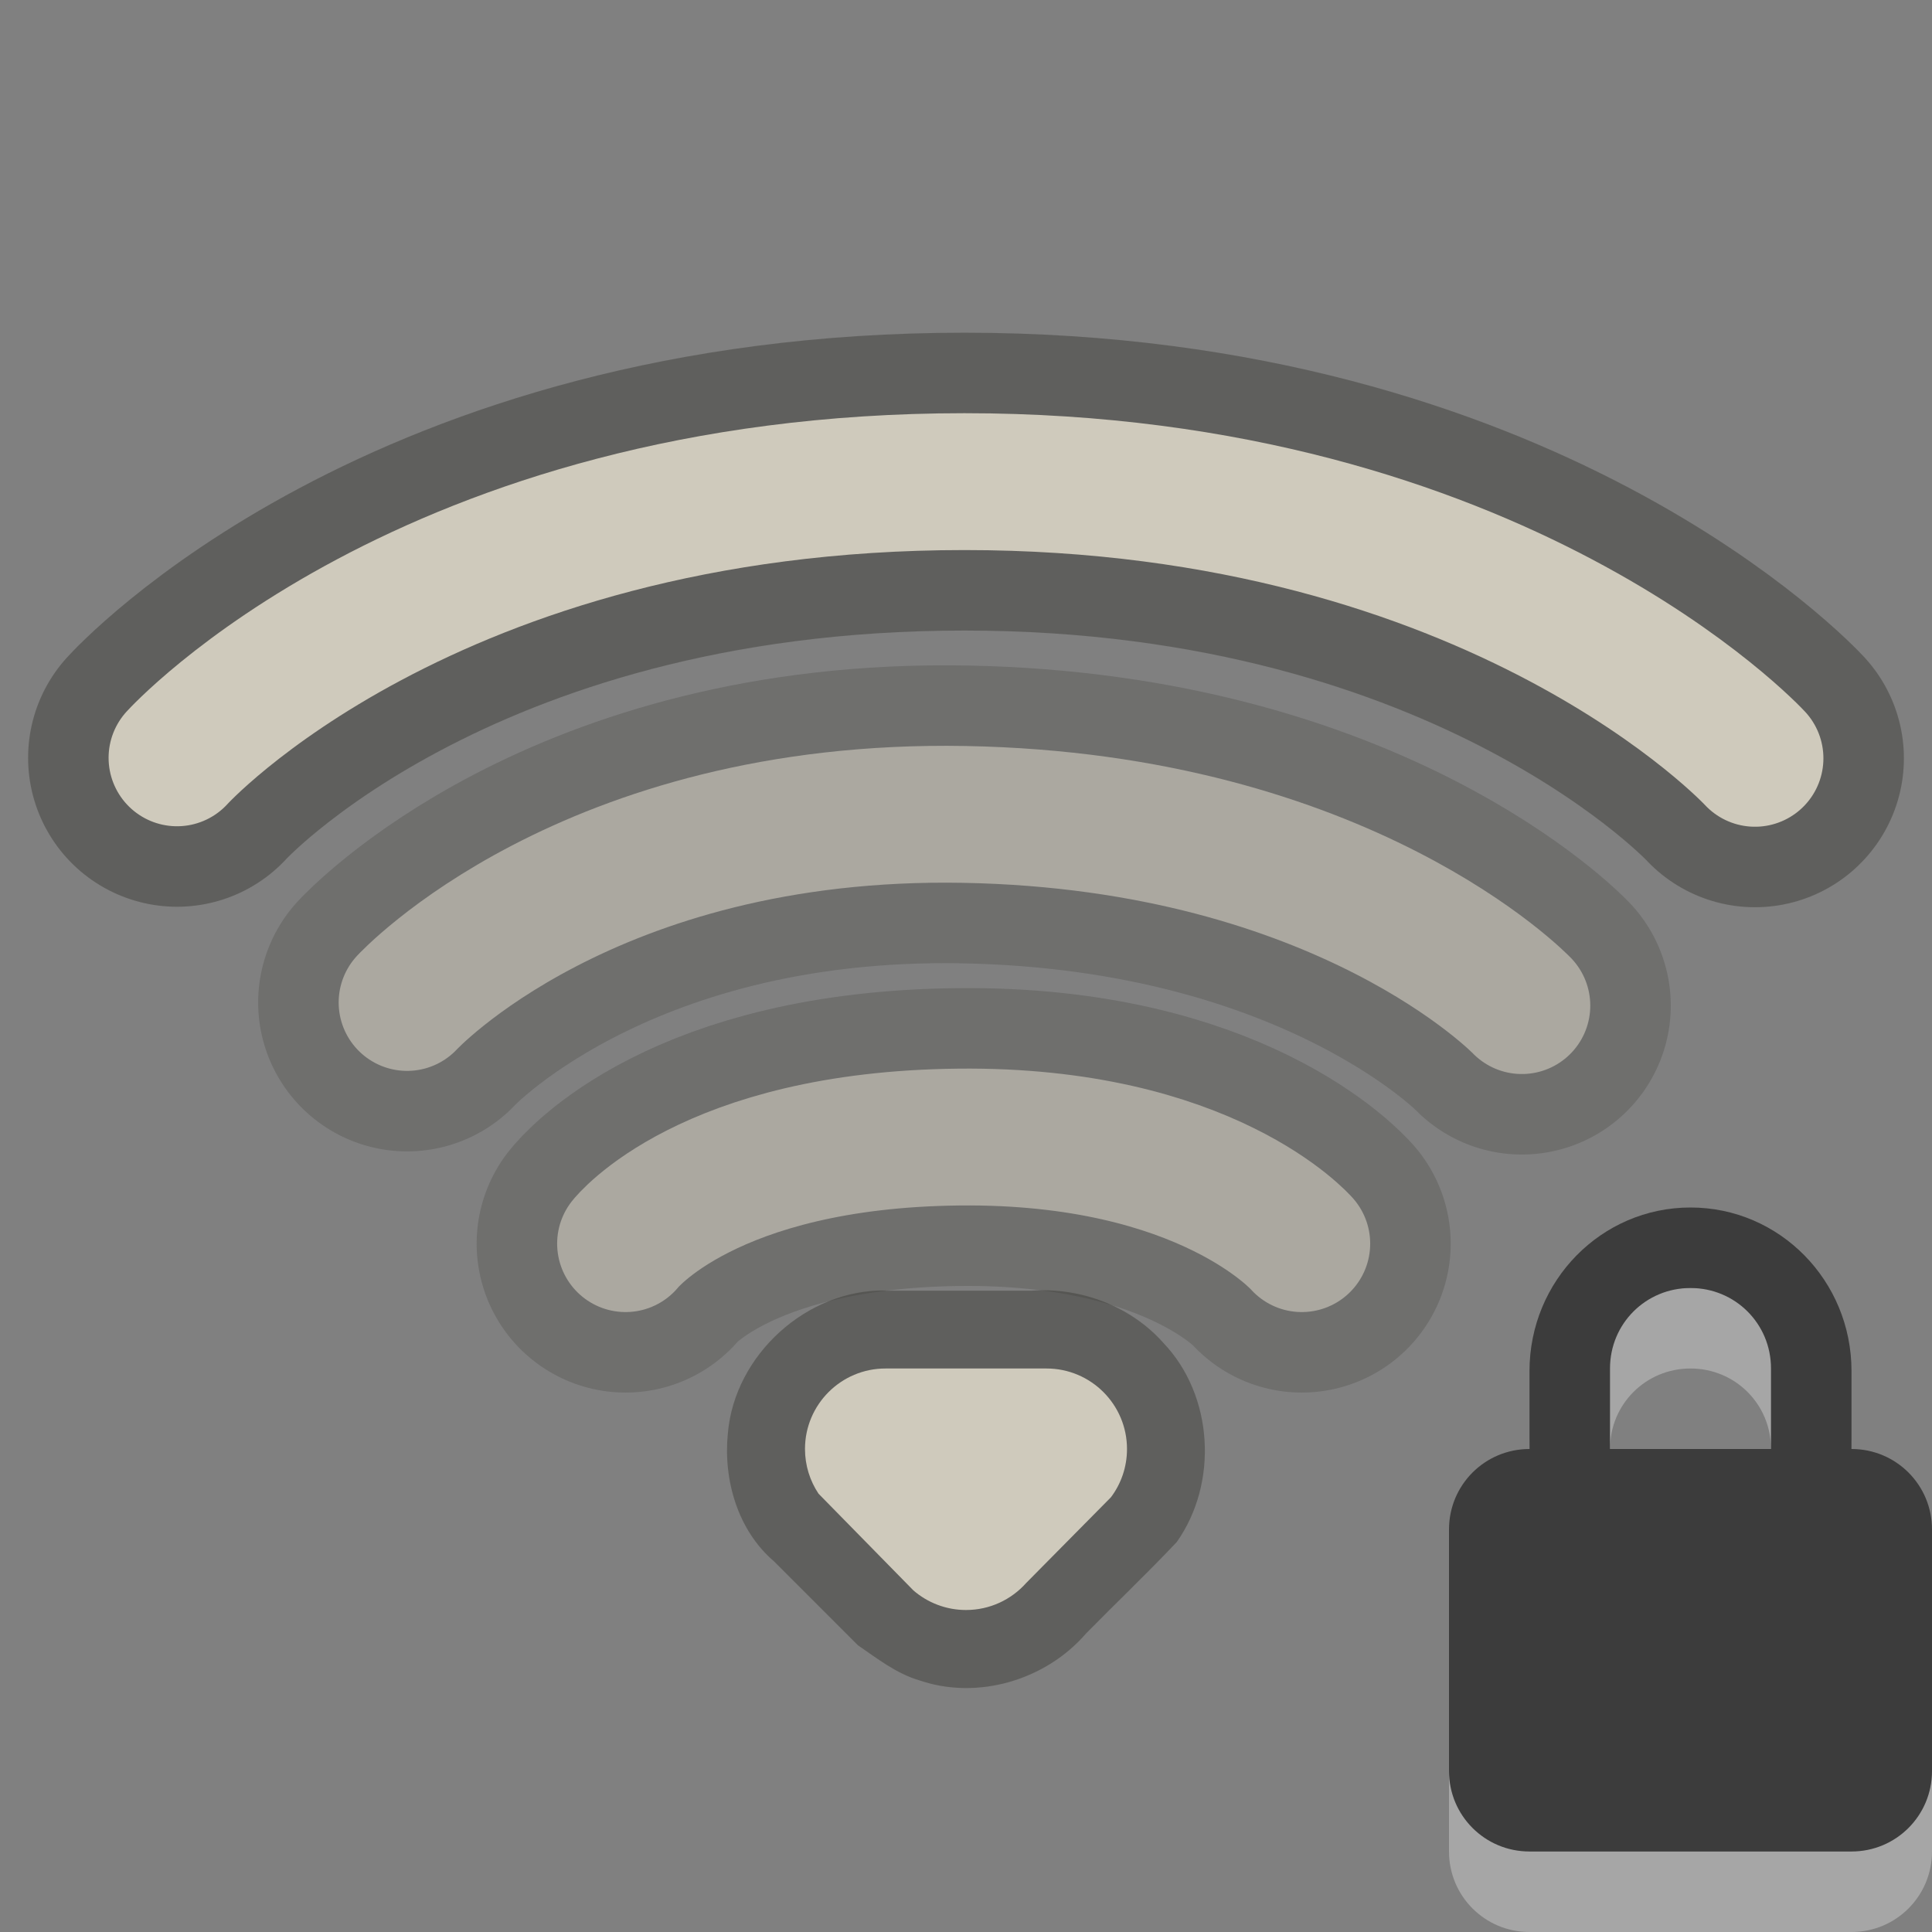 <?xml version="1.0" encoding="UTF-8"?>
<!-- Created with Inkscape (http://www.inkscape.org/) -->
<svg id="svg3208" width="24" height="24" version="1.0" xmlns="http://www.w3.org/2000/svg" xmlns:cc="http://creativecommons.org/ns#" xmlns:dc="http://purl.org/dc/elements/1.1/" xmlns:rdf="http://www.w3.org/1999/02/22-rdf-syntax-ns#">
 <rect width="100%" height="100%" fill="#808080" stroke="none"/>
 <g id="g2409" style="opacity:.4;stroke:#393935">
  <path id="path2393" d="m7.771 15.449s1.018-1.291 4.139-1.324c3.082-0.033 4.261 1.324 4.261 1.324" style="fill:none;opacity:.6;stroke-linecap:round;stroke-width:3.7;stroke:#393935"/>
  <path id="path2399" d="m7.771 15.449s1.018-1.291 4.139-1.324c3.082-0.033 4.261 1.324 4.261 1.324" style="fill:none;stroke-linecap:round;stroke-width:1.7;stroke:#eae3d0"/>
 </g>
 <g id="g2405" style="opacity:.4;stroke:#393935">
  <path id="path2391" d="m5.057 12.453s2.235-2.422 6.924-2.336c4.728 0.087 6.924 2.375 6.924 2.375" style="fill:none;opacity:.6;stroke-linecap:round;stroke-width:3.7;stroke:#393935"/>
  <path id="path2397" d="m5.057 12.453s2.235-2.422 6.924-2.336c4.728 0.087 6.924 2.375 6.924 2.375" style="fill:none;stroke-linecap:round;stroke-width:1.7;stroke:#eae3d0"/>
 </g>
 <g id="g2401" style="opacity:.75;stroke:#393935">
  <path id="path3192" d="m2.199 9.414s3.104-3.431 9.782-3.431c6.645 0 9.82 3.437 9.82 3.437" style="fill:none;opacity:.6;stroke-linecap:round;stroke-width:3.7;stroke:#393935"/>
  <path id="path3209" d="m2.199 9.414s3.104-3.431 9.782-3.431c6.645 0 9.82 3.437 9.82 3.437" style="fill:none;stroke-linecap:round;stroke-width:1.7;stroke:#eae3d0"/>
 </g>
 <g id="g2413" style="opacity:.75">
  <path id="path3205" d="m11 16.031c-0.977-0.016-1.873 0.799-1.958 1.77-0.059 0.579 0.12 1.207 0.573 1.595 0.347 0.347 0.695 0.695 1.042 1.042 0.241 0.165 0.477 0.352 0.764 0.436 0.726 0.25 1.573-0.005 2.07-0.582 0.374-0.381 0.762-0.749 1.127-1.136 0.518-0.733 0.458-1.819-0.165-2.473-0.407-0.459-1.029-0.693-1.637-0.65h-1.815z" style="fill-rule:evenodd;fill:#393935;opacity:.6"/>
  <path id="path3196" d="m11 17c-0.552 0-1 0.448-1 1 0 0.205 0.062 0.396 0.168 0.555 0 0 1.179 1.202 1.179 1.202 0.175 0.151 0.404 0.243 0.653 0.243 0.296 0 0.563-0.129 0.746-0.334l1.054-1.066c0.126-0.167 0.2-0.375 0.2-0.6 0-0.552-0.448-1-1-1h-2z" style="fill-rule:evenodd;fill:#eae3d0"/>
 </g>
 <!-- imported from '../../status/24/nm-vpn-lock.svg' -->
 <g id="svg3215">
  <path id="path2441" d="m21 16c-1.108 0-2 0.911-2 2.031v0.969c-0.554 0-1 0.446-1 1v3c0 0.554 0.446 1 1 1h4c0.554 0 1-0.446 1-1v-3c0-0.554-0.446-1-1-1v-0.969c0-1.121-0.892-2.031-2-2.031zm0 1c0.554 0 1 0.442 1 1v1h-2v-1c0-0.558 0.446-1 1-1z" style="fill:#fff;opacity:.3"/>
  <path id="rect2822" d="m21 15c-1.108 0-2 0.911-2 2.031v0.969c-0.554 0-1 0.446-1 1v3c0 0.554 0.446 1 1 1h4c0.554 0 1-0.446 1-1v-3c0-0.554-0.446-1-1-1v-0.969c0-1.121-0.892-2.031-2-2.031zm0 1c0.554 0 1 0.442 1 1v1h-2v-1c0-0.558 0.446-1 1-1z" style="fill:#3c3c3c"/>
 </g>
</svg>
